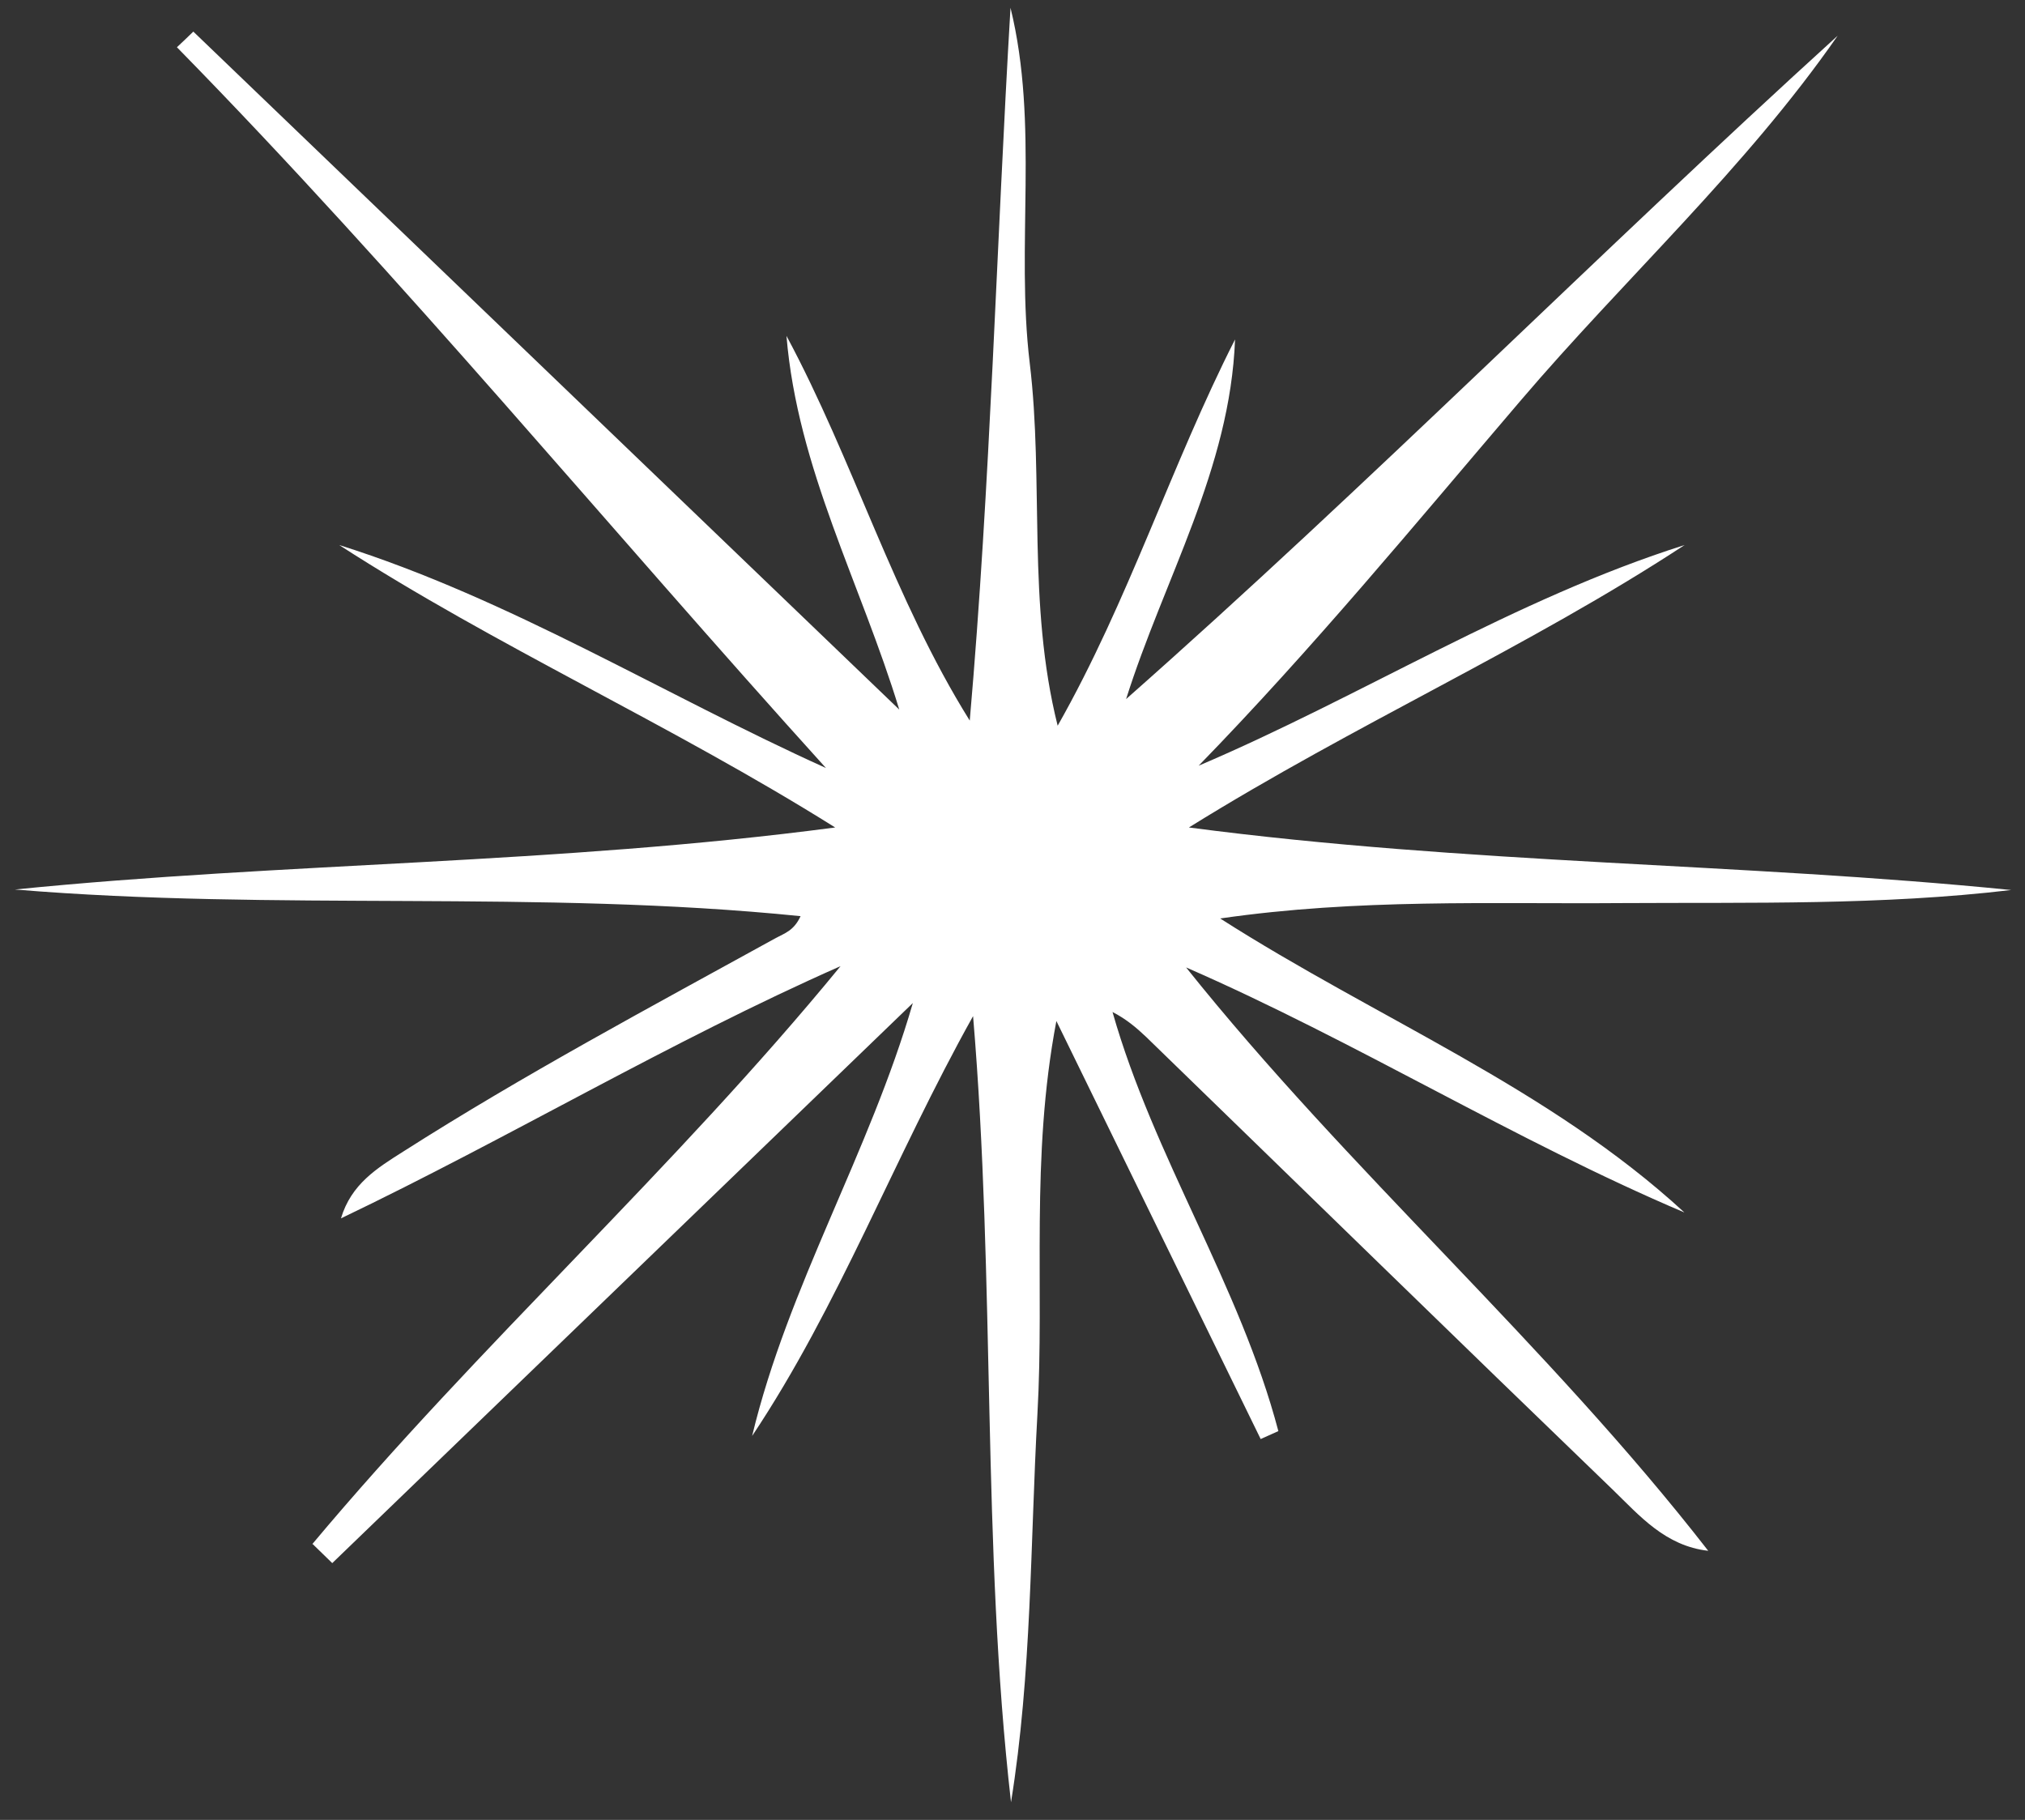 <?xml version="1.0" encoding="UTF-8"?> <svg xmlns="http://www.w3.org/2000/svg" width="79" height="71" viewBox="0 0 79 71" fill="none"><rect x="0" y="0" width="79" height="71" fill="#333333" stroke="none"/><path d="M12.182 60.243C18.712 52.443 26.312 45.603 32.792 37.693C26.132 40.633 19.882 44.383 13.302 47.533C13.702 46.193 14.712 45.573 15.722 44.933C20.442 41.923 25.372 39.293 30.272 36.593C30.602 36.413 30.972 36.313 31.232 35.743C20.992 34.703 10.772 35.553 0.582 34.703C11.102 33.643 21.692 33.723 32.582 32.283C26.122 28.233 19.392 25.243 13.232 21.263C19.922 23.373 25.862 27.093 32.222 29.963C23.752 20.603 15.742 10.863 6.902 1.843C7.112 1.643 7.332 1.443 7.542 1.233C16.722 10.053 25.902 18.863 35.082 27.683C33.592 22.783 31.112 18.293 30.682 13.103C33.302 17.983 34.862 23.353 37.832 28.113C38.642 18.833 38.872 9.573 39.422 0.303C40.542 4.873 39.622 9.573 40.172 14.163C40.732 18.803 40.062 23.523 41.262 28.313C44.032 23.433 45.692 18.143 48.182 13.243C47.992 18.293 45.412 22.583 43.932 27.273C53.422 18.893 62.322 9.903 71.692 1.393C68.072 6.603 63.382 10.863 59.302 15.653C55.212 20.443 51.202 25.313 46.762 29.873C53.152 27.153 59.062 23.373 65.722 21.263C59.622 25.263 52.942 28.203 46.382 32.283C57.322 33.723 67.912 33.663 78.462 34.723C73.402 35.323 68.342 35.203 63.272 35.233C58.132 35.273 52.992 35.053 47.602 35.833C53.732 39.753 60.422 42.433 65.712 47.303C59.052 44.473 52.922 40.643 46.272 37.743C52.632 45.703 60.372 52.433 66.642 60.503C64.972 60.313 63.972 59.143 62.922 58.123C56.832 52.253 50.782 46.343 44.712 40.453C44.332 40.093 43.932 39.753 43.402 39.483C45.012 45.153 48.372 50.143 49.872 55.833C49.642 55.933 49.412 56.043 49.182 56.143C46.592 50.843 44.002 45.543 41.212 39.833C40.192 45.193 40.752 50.203 40.472 55.173C40.192 60.223 40.252 65.293 39.442 70.313C38.292 60.243 38.842 50.113 37.962 39.643C34.862 45.193 32.732 50.943 29.342 56.023C30.752 50.153 33.912 44.993 35.612 39.133C28.062 46.413 20.512 53.703 12.962 60.983C12.712 60.733 12.452 60.493 12.202 60.243H12.182Z" fill="white"></path></svg> 